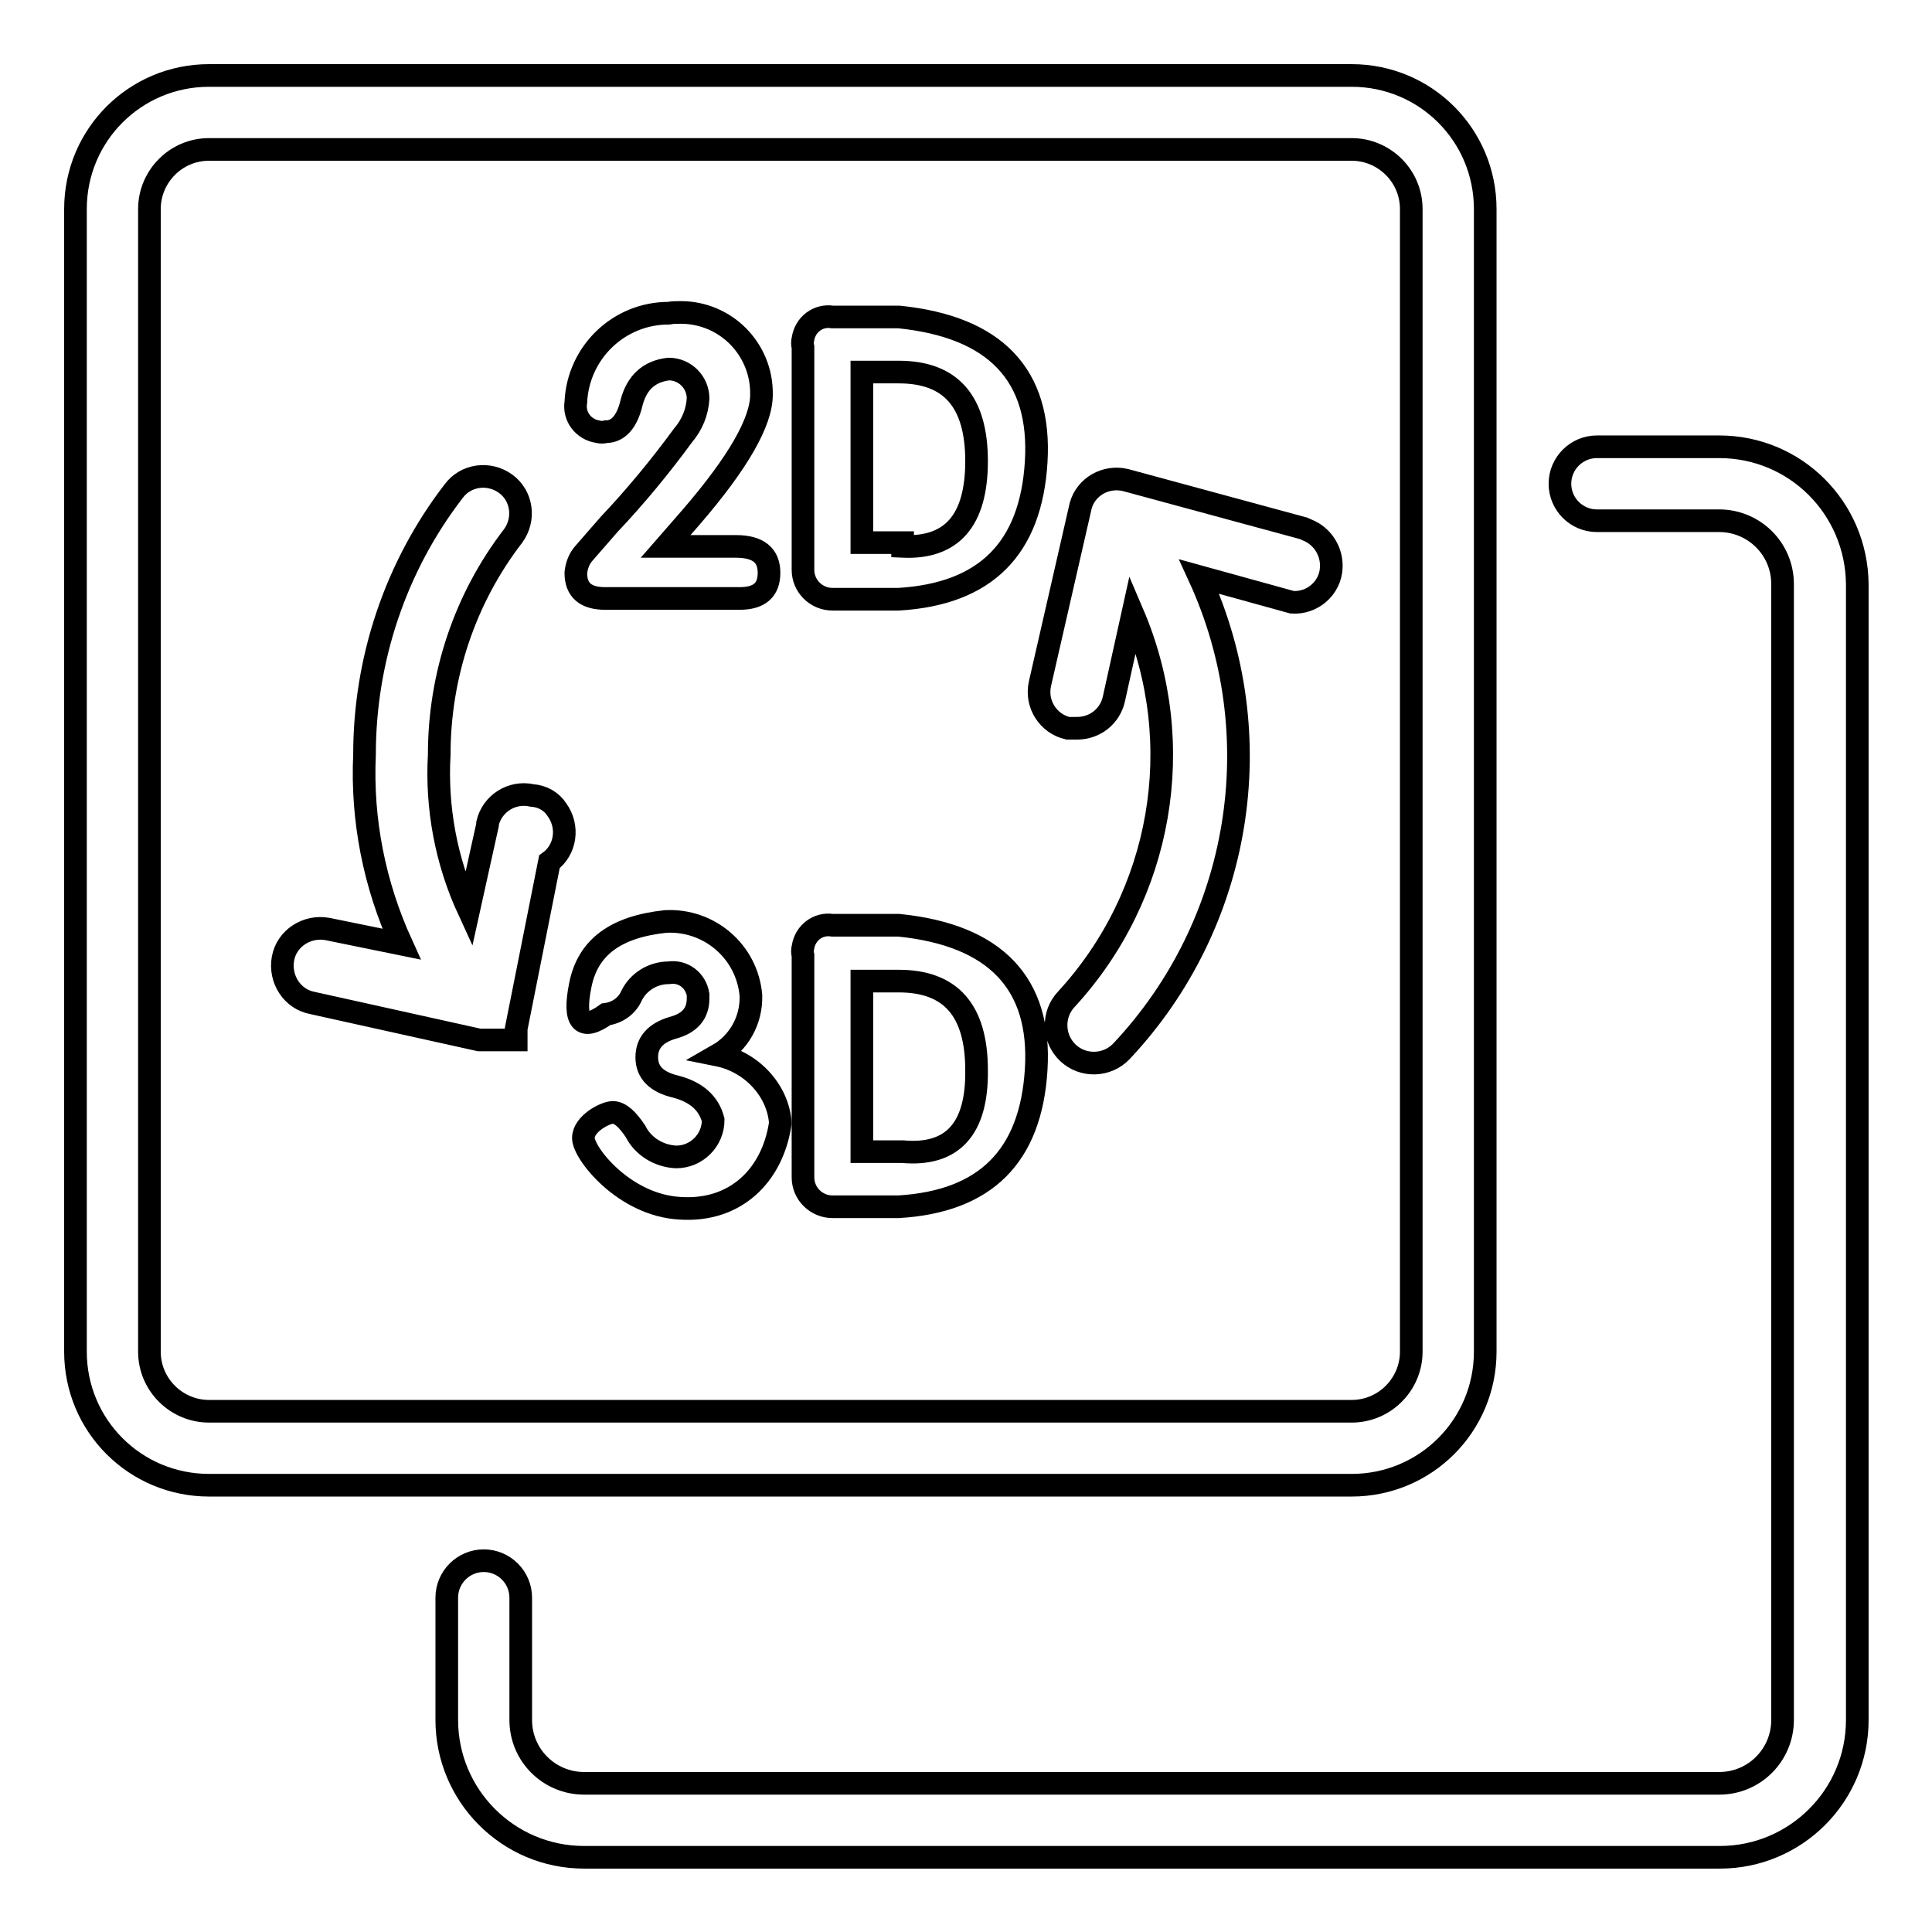 <?xml version="1.0" encoding="utf-8"?>
<!-- Svg Vector Icons : http://www.onlinewebfonts.com/icon -->
<!DOCTYPE svg PUBLIC "-//W3C//DTD SVG 1.1//EN" "http://www.w3.org/Graphics/SVG/1.1/DTD/svg11.dtd">
<svg version="1.1" xmlns="http://www.w3.org/2000/svg" xmlns:xlink="http://www.w3.org/1999/xlink" x="0px" y="0px" viewBox="0 0 256 256" enable-background="new 0 0 256 256" xml:space="preserve">
<g> <path stroke-width="3" fill-opacity="0" stroke="#000000"  d="M196.8,179.1V27.7c0-9.8-7.9-17.7-17.7-17.7H27.7C17.9,10,10,17.9,10,27.7l0,0v151.4 c0,9.8,7.9,17.7,17.7,17.7h151.4C188.9,196.8,196.8,188.9,196.8,179.1z M19.8,179.1V27.7c0-4.3,3.5-7.9,7.9-7.9l0,0h151.4 c4.3,0,7.9,3.5,7.9,7.9v151.4c0,4.3-3.5,7.9-7.9,7.9H27.7C23.4,187,19.8,183.5,19.8,179.1z"/> <path stroke-width="3" fill-opacity="0" stroke="#000000"  d="M227.8,59.2h-16.2c-2.7,0-4.9,2.2-4.9,4.9c0,2.7,2.2,4.9,4.9,4.9h16.2c4.6,0,8.4,3.7,8.4,8.4l0,0v150.5 c0,4.6-3.7,8.4-8.4,8.4l0,0H77.4c-4.6,0-8.4-3.7-8.4-8.4l0,0v-16.2c0-2.7-2.2-4.9-4.9-4.9c-2.7,0-4.9,2.2-4.9,4.9v16.2 c0,10,8.1,18.2,18.2,18.2l0,0h150.5c10,0,18.2-8.1,18.2-18.2l0,0V77.4C246,67.3,237.9,59.2,227.8,59.2L227.8,59.2L227.8,59.2z  M97.5,72.4h-9.3l3.4-3.9c6.2-7.2,9.3-12.6,9.3-16.2c0.1-6-4.7-10.9-10.7-10.9c-0.5,0-1.1,0-1.6,0.1c-6.6,0-12,5.2-12.3,11.8 c-0.3,1.9,1,3.6,2.9,3.9c0.4,0.1,0.7,0.1,1.1,0c1.6,0,2.8-1.3,3.4-3.9c0.7-2.6,2.3-4.1,4.9-4.4c2.2,0,3.9,1.8,3.9,3.9 c-0.1,1.8-0.8,3.5-2,4.9c-3,4.1-6.3,8.1-9.8,11.8l-3.4,3.9c-0.6,0.7-0.9,1.6-1,2.5c0,2.3,1.3,3.4,3.9,3.4H98c2.6,0,3.9-1.1,3.9-3.4 S100.5,72.4,97.5,72.4z M119.1,42h-8.8c-1.9-0.3-3.6,1-3.9,2.9c-0.1,0.4-0.1,0.7,0,1.1v29.5c0,2.2,1.8,3.9,3.9,3.9h8.8 c11.5-0.7,17.5-6.7,18.2-18.2C138,49.7,131.9,43.3,119.1,42z M119.6,71.9h-5.4V49.3h4.9c6.9,0,10.3,3.9,10.3,11.8 c0,7.9-3.3,11.6-9.8,11.3V71.9z M95.1,139.8c2.8-1.6,4.5-4.6,4.4-7.9c-0.5-5.8-5.5-10.1-11.3-9.8c-6.6,0.7-10.3,3.4-11.3,8.4 c-1,4.9,0.2,6.2,3.4,3.9c1.5-0.2,2.8-1.1,3.4-2.5c0.9-1.8,2.8-3,4.9-3c1.9-0.3,3.6,1,3.9,2.9c0,0.2,0,0.4,0,0.5 c0,2-1.1,3.3-3.4,3.9c-2.3,0.7-3.4,2-3.4,3.9c0,2,1.3,3.3,3.9,3.9c2.6,0.7,4.3,2.1,4.9,4.4c0,2.7-2.2,4.9-4.9,4.9 c-2.3-0.1-4.4-1.4-5.4-3.4c-1-1.5-2-2.5-3-2.5c-1,0-3.9,1.5-3.9,3.4c0,2,5.4,8.9,12.8,9.3c7.4,0.5,12.3-4.4,13.3-11.3 C103.1,144.5,99.6,140.7,95.1,139.8L95.1,139.8z"/> <path stroke-width="3" fill-opacity="0" stroke="#000000"  d="M119.1,122.6h-8.8c-1.9-0.3-3.6,1-3.9,2.9c-0.1,0.4-0.1,0.7,0,1.1V156c0,2.2,1.8,3.9,3.9,3.9h8.8 c11.5-0.7,17.5-6.7,18.2-18.2C138,130.3,131.9,123.9,119.1,122.6L119.1,122.6z M119.6,152.6h-5.4V130h4.9c6.9,0,10.3,3.9,10.3,11.8 C129.5,149.6,126.2,153.2,119.6,152.6z M172.7,70l-23.6-6.4c-2.6-0.6-5.2,0.9-5.9,3.4l-5.4,23.6c-0.6,2.7,1.1,5.3,3.7,5.9 c0.1,0,0.1,0,0.2,0h1c2.4,0,4.4-1.6,4.9-3.9l2.5-11.3c7.4,17.3,3.9,37.3-8.8,51.1c-1.9,2-1.8,5.2,0.2,7.1c2,1.9,5.2,1.8,7.1-0.2 c15.9-16.9,20-41.8,10.3-62.9l12.3,3.4c2.7,0.2,5.1-1.9,5.2-4.6c0.1-2-1-3.9-2.8-4.8L172.7,70z M70.5,105.4 c-2.7-0.6-5.3,1.1-5.9,3.7c0,0.1,0,0.1,0,0.2l-2.5,11.3c-3-6.5-4.3-13.6-3.9-20.6c0-10.5,3.4-20.7,9.8-29c1.6-2.2,1.2-5.3-1-6.9 c-2.2-1.6-5.3-1.2-6.9,1c-7.7,10-11.8,22.3-11.8,34.9c-0.4,8.6,1.3,17.2,4.9,25.1l-9.8-2c-2.7-0.5-5.4,1.2-5.9,3.9 c-0.5,2.7,1.2,5.4,3.9,5.9l22.1,4.9h4.9v-1.5l4.4-22.1c2.2-1.6,2.6-4.7,1-6.9C73.1,106.2,71.9,105.5,70.5,105.4z"/></g>
</svg>